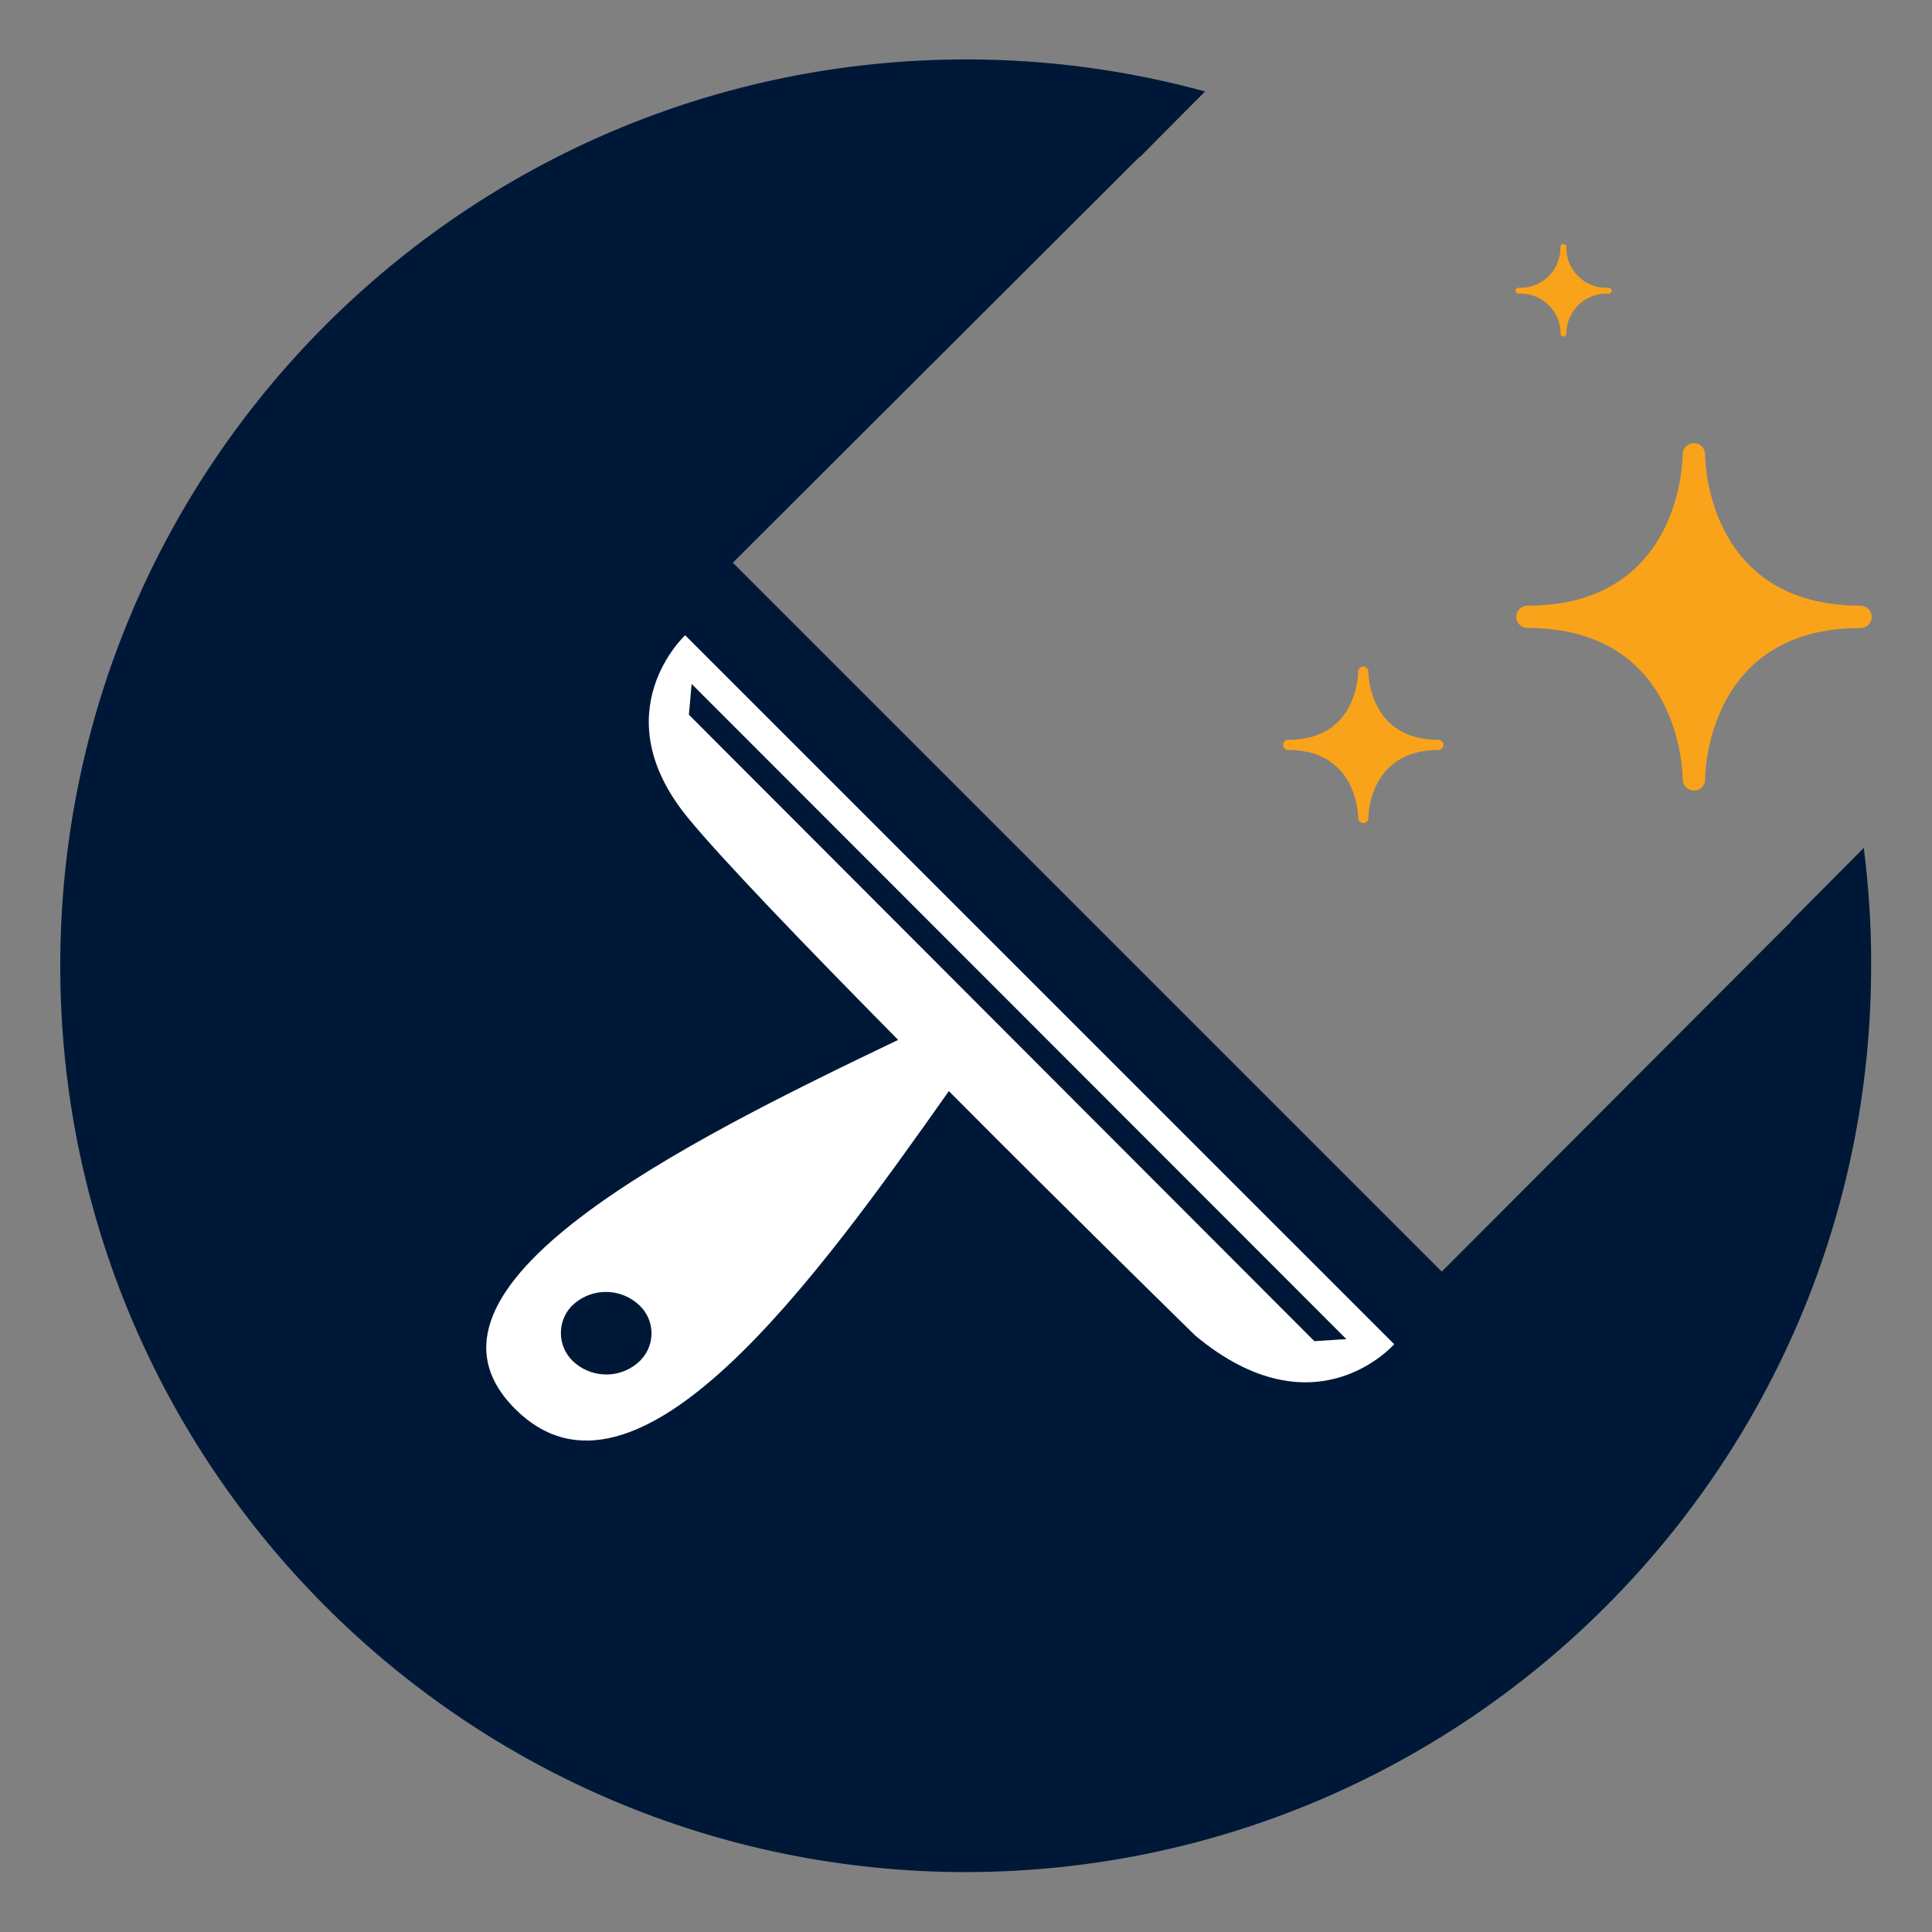 <?xml version="1.0" encoding="utf-8"?>
<!-- Generator: Adobe Illustrator 15.0.0, SVG Export Plug-In . SVG Version: 6.00 Build 0)  -->
<!DOCTYPE svg PUBLIC "-//W3C//DTD SVG 1.1//EN" "http://www.w3.org/Graphics/SVG/1.1/DTD/svg11.dtd">
<svg version="1.1" id="Layer_1" xmlns="http://www.w3.org/2000/svg" xmlns:xlink="http://www.w3.org/1999/xlink" x="0px" y="0px"
	 width="16px" height="16px" viewBox="186.055 60 16 16" enable-background="new 186.055 60 16 16" xml:space="preserve">
<rect x="186.055" y="60" width="16" height="16" fill="#808080" stroke="none"/>
<title>logo</title>
<g>
	<path fill="#001837" d="M197.995,70.531l-5.871-5.871l3.909-3.901c-0.575-0.146-1.355,0.015-1.976,0.015
		c-3.988-0.001-7.222,3.23-7.223,7.219c-0.001,3.988,3.23,7.222,7.218,7.223c3.986,0.002,7.22-3.229,7.223-7.215
		c0-0.243,0.237-0.735,0.215-0.972L197.995,70.531z"/>
	<path fill="#FFFFFF" d="M191.729,65.261c0,0-0.691,0.638,0.021,1.509c0.279,0.342,0.987,1.076,1.743,1.842
		c-1.785,0.854-4.178,2.049-3.173,3.055c1.004,1.005,2.501-1.084,3.593-2.631c1.039,1.045,2.04,2.024,2.04,2.024
		c0.993,0.828,1.648,0.072,1.648,0.072L191.729,65.261z M191.328,71.294c-0.157,0.127-0.384,0.117-0.53-0.023
		c-0.127-0.123-0.131-0.326-0.009-0.455l0.032-0.028c0.157-0.127,0.384-0.117,0.53,0.023c0.128,0.121,0.133,0.323,0.012,0.45
		c0,0.001-0.001,0.001-0.001,0.002l0,0C191.351,71.274,191.34,71.285,191.328,71.294z M196.94,71.107l-5.18-5.188l0.023-0.255
		l5.422,5.426L196.94,71.107z"/>
	<path fill="#F9A31A" d="M201.463,65.016c-1.27,0-1.287-1.201-1.287-1.253s-0.041-0.093-0.092-0.093s-0.094,0.041-0.094,0.093
		s-0.018,1.253-1.285,1.253c-0.051,0-0.093,0.041-0.093,0.093c0,0.051,0.042,0.092,0.093,0.092c1.268,0,1.285,1.202,1.285,1.253
		c0,0.052,0.043,0.093,0.094,0.093s0.092-0.041,0.092-0.093c0-0.051,0.018-1.253,1.287-1.253c0.051,0,0.092-0.041,0.092-0.092
		C201.555,65.057,201.514,65.016,201.463,65.016L201.463,65.016z"/>
	<path fill="#F9A31A" d="M197.967,66.127c-0.572,0-0.58-0.542-0.58-0.565s-0.018-0.042-0.041-0.042s-0.043,0.019-0.043,0.042
		s-0.008,0.565-0.58,0.565c-0.023,0-0.042,0.019-0.042,0.042c0,0.022,0.019,0.042,0.042,0.042l0,0l0,0
		c0.572,0,0.58,0.542,0.58,0.564c0,0.023,0.02,0.042,0.043,0.042s0.041-0.019,0.041-0.042c0-0.022,0.008-0.564,0.58-0.564
		c0.023,0,0.042-0.019,0.042-0.042S197.99,66.127,197.967,66.127L197.967,66.127z"/>
	<path fill="#F9A31A" d="M199.376,62.383c-0.183,0.01-0.339-0.13-0.349-0.313c0-0.002,0-0.004,0-0.005l0,0v-0.014
		c0.004-0.013-0.004-0.026-0.018-0.029c0-0.001,0-0.001,0-0.001l0,0c-0.014-0.003-0.027,0.005-0.031,0.019v0.001l0,0v0.011
		c0,0.183-0.148,0.331-0.331,0.331h-0.013c-0.014-0.002-0.027,0.008-0.029,0.021c0,0,0,0,0,0.001
		c-0.001,0.012,0.007,0.023,0.02,0.027h0.01c0.182-0.008,0.336,0.135,0.344,0.317l0,0l0,0v0.014c0,0.014,0.012,0.024,0.024,0.024
		l0,0l0,0c0.014,0,0.024-0.011,0.024-0.024l0,0l0,0c0-0.183,0.148-0.331,0.331-0.331h0.014c0.013,0.003,0.026-0.005,0.03-0.019l0,0
		c0.002-0.014-0.006-0.026-0.02-0.03L199.376,62.383z"/>
	<path fill="#001837" d="M201.49,67.022l-0.601,0.605c0.007,0.121,0.01,0.243,0.01,0.366c-0.001,3.779-3.065,6.843-6.845,6.842
		c-3.779-0.001-6.842-3.065-6.841-6.846c0.001-3.779,3.065-6.842,6.845-6.841c0.483,0,0.965,0.051,1.438,0.152l0.537-0.543
		c-0.643-0.176-1.307-0.265-1.973-0.265l0,0c-4.145,0-7.506,3.36-7.506,7.506l0,0c0,4.146,3.361,7.506,7.506,7.506l0,0
		c4.139-0.009,7.491-3.366,7.491-7.506l0,0C201.553,67.673,201.531,67.347,201.49,67.022z"/>
</g>
</svg>
